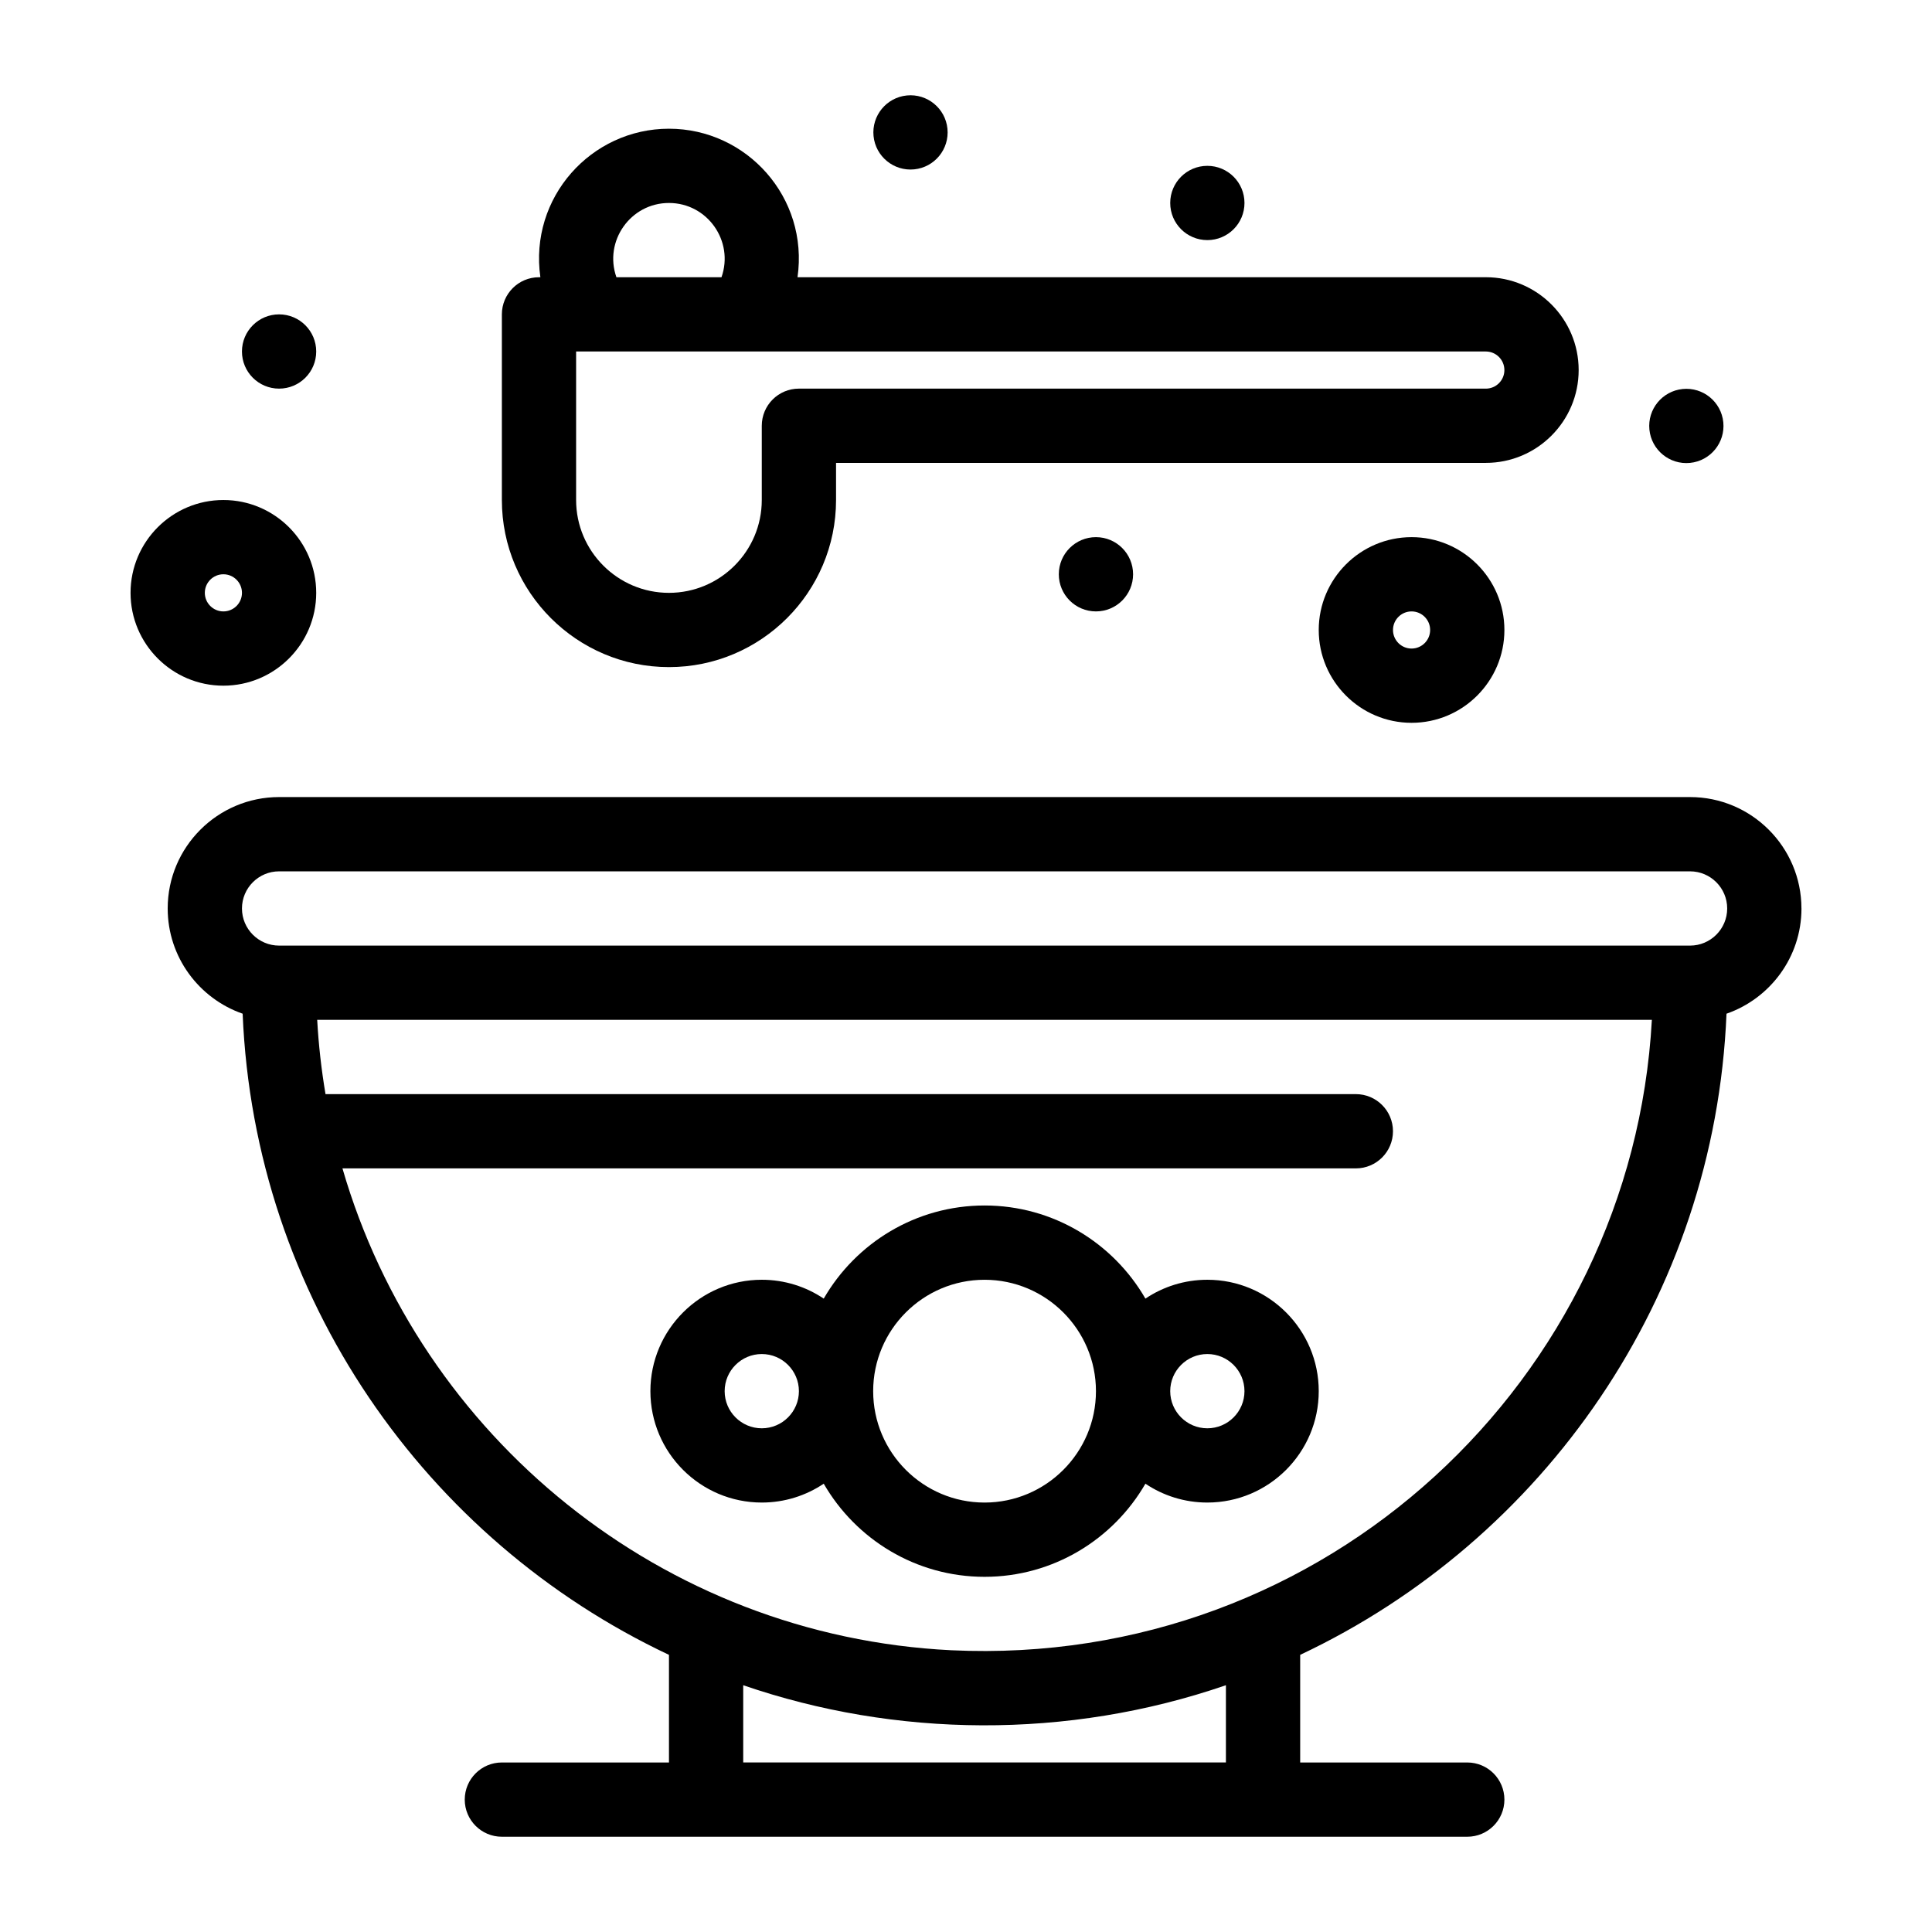 <?xml version="1.0" encoding="UTF-8"?>
<!-- Uploaded to: ICON Repo, www.iconrepo.com, Generator: ICON Repo Mixer Tools -->
<svg fill="#000000" width="800px" height="800px" version="1.1" viewBox="144 144 512 512" xmlns="http://www.w3.org/2000/svg">
 <g>
  <path d="m463.96 483.15c-6.07 0-11.719 1.844-16.414 4.996-8.508-14.734-24.422-24.68-42.625-24.68s-34.117 9.941-42.625 24.68c-4.695-3.156-10.344-4.996-16.414-4.996-16.277 0-29.52 13.242-29.52 29.52 0 16.277 13.242 29.52 29.52 29.52 6.07 0 11.719-1.844 16.414-4.996 8.508 14.734 24.422 24.68 42.625 24.68s34.117-9.941 42.625-24.68c4.695 3.156 10.344 4.996 16.414 4.996 16.277 0 29.52-13.242 29.52-29.52 0.004-16.277-13.242-29.52-29.52-29.52zm-118.08 39.363c-5.426 0-9.84-4.414-9.84-9.84s4.414-9.84 9.84-9.84c5.426 0 9.84 4.414 9.84 9.84 0 5.422-4.414 9.84-9.84 9.84zm59.039 19.68c-16.277 0-29.52-13.242-29.52-29.52s13.242-29.52 29.52-29.52c16.277 0 29.52 13.242 29.52 29.52 0 16.273-13.242 29.52-29.52 29.52zm59.039-19.68c-5.426 0-9.84-4.414-9.84-9.84s4.414-9.84 9.84-9.84 9.84 4.414 9.84 9.84c0 5.422-4.414 9.84-9.84 9.84z"/>
  <path d="m621.4 384.75c0-16.277-13.242-29.52-29.52-29.52h-373.92c-16.277 0-29.52 13.242-29.52 29.52 0 12.895 8.316 23.879 19.863 27.891 3.102 75.125 48.508 139.51 112.98 169.91v28.523h-44.281c-5.434 0-9.84 4.406-9.84 9.84s4.406 9.84 9.84 9.84h255.84c5.434 0 9.84-4.406 9.84-9.84s-4.406-9.84-9.84-9.84h-44.281v-28.523c64.469-30.398 109.88-94.777 112.98-169.91 11.551-4.012 19.867-14.996 19.867-27.891zm-152.52 205.85v20.473h-127.92v-20.473c40.258 13.859 85.867 14.48 127.92 0zm-72.766-9.266c-76.727-3.773-140.76-56.605-161.36-127.7h268.56c5.434 0 9.84-4.406 9.84-9.84 0-5.434-4.406-9.84-9.84-9.84h-273.05c-1.086-6.449-1.836-13.016-2.203-19.68h353.7c-5.231 95.109-86.277 171.74-185.65 167.06zm195.77-186.74h-373.92c-5.426 0-9.84-4.414-9.84-9.84s4.414-9.84 9.84-9.84h373.92c5.426 0 9.84 4.414 9.84 9.84s-4.414 9.84-9.84 9.84z"/>
  <path d="m227.8 237.15c0 5.438-4.406 9.84-9.84 9.84-5.434 0-9.84-4.402-9.84-9.84 0-5.434 4.406-9.84 9.84-9.84 5.434 0 9.84 4.406 9.84 9.84"/>
  <path d="m444.28 296.19c0 5.434-4.406 9.84-9.84 9.84-5.438 0-9.844-4.406-9.844-9.84 0-5.438 4.406-9.84 9.844-9.84 5.434 0 9.84 4.402 9.84 9.84"/>
  <path d="m581.11 257.86c0.543 5.406 5.363 9.352 10.77 8.812 5.406-0.539 9.352-5.363 8.812-10.77-0.539-5.406-5.363-9.352-10.77-8.812-5.406 0.543-9.355 5.363-8.812 10.77z"/>
  <path d="m386.27 188.88c5.406-0.539 9.352-5.363 8.812-10.77s-5.363-9.352-10.77-8.812c-5.406 0.543-9.352 5.363-8.812 10.77 0.539 5.406 5.363 9.352 10.77 8.812z"/>
  <path d="m473.8 197.79c0 5.434-4.406 9.84-9.84 9.84-5.438 0-9.84-4.406-9.84-9.84 0-5.438 4.402-9.84 9.84-9.84 5.434 0 9.84 4.402 9.84 9.84"/>
  <path d="m321.28 320.79c24.418 0 44.281-19.863 44.281-44.281v-9.84h172.2c13.566 0 24.602-11.035 24.602-24.602s-11.035-24.602-24.602-24.602l-182.41 0.004c3-21.098-13.426-39.359-34.074-39.359-20.645 0-37.078 18.262-34.074 39.359h-0.363c-5.434 0-9.84 4.406-9.84 9.84v49.199c0 24.418 19.863 44.281 44.277 44.281zm221.4-78.719c0 2.715-2.207 4.922-4.922 4.922l-182.04-0.004c-5.434 0-9.84 4.406-9.84 9.84v19.68c0 13.566-11.035 24.602-24.602 24.602s-24.602-11.035-24.602-24.602v-39.359h241.08c2.715 0 4.922 2.207 4.922 4.922zm-221.4-44.281c10.211 0 17.293 10.141 13.922 19.68h-27.844c-3.375-9.551 3.727-19.68 13.922-19.68z"/>
  <path d="m227.8 301.11c0-13.566-11.035-24.602-24.602-24.602-13.566 0-24.602 11.035-24.602 24.602s11.035 24.602 24.602 24.602c13.566 0 24.602-11.039 24.602-24.602zm-29.52 0c0-2.715 2.207-4.922 4.922-4.922 2.715 0 4.922 2.207 4.922 4.922s-2.207 4.922-4.922 4.922c-2.715-0.004-4.922-2.211-4.922-4.922z"/>
  <path d="m518.08 286.35c-13.566 0-24.602 11.035-24.602 24.602 0 13.566 11.035 24.602 24.602 24.602s24.602-11.035 24.602-24.602c0-13.566-11.035-24.602-24.602-24.602zm0 29.523c-2.715 0-4.922-2.207-4.922-4.922 0-2.715 2.207-4.922 4.922-4.922s4.922 2.207 4.922 4.922c0 2.711-2.207 4.922-4.922 4.922z"/>
 </g>
</svg>